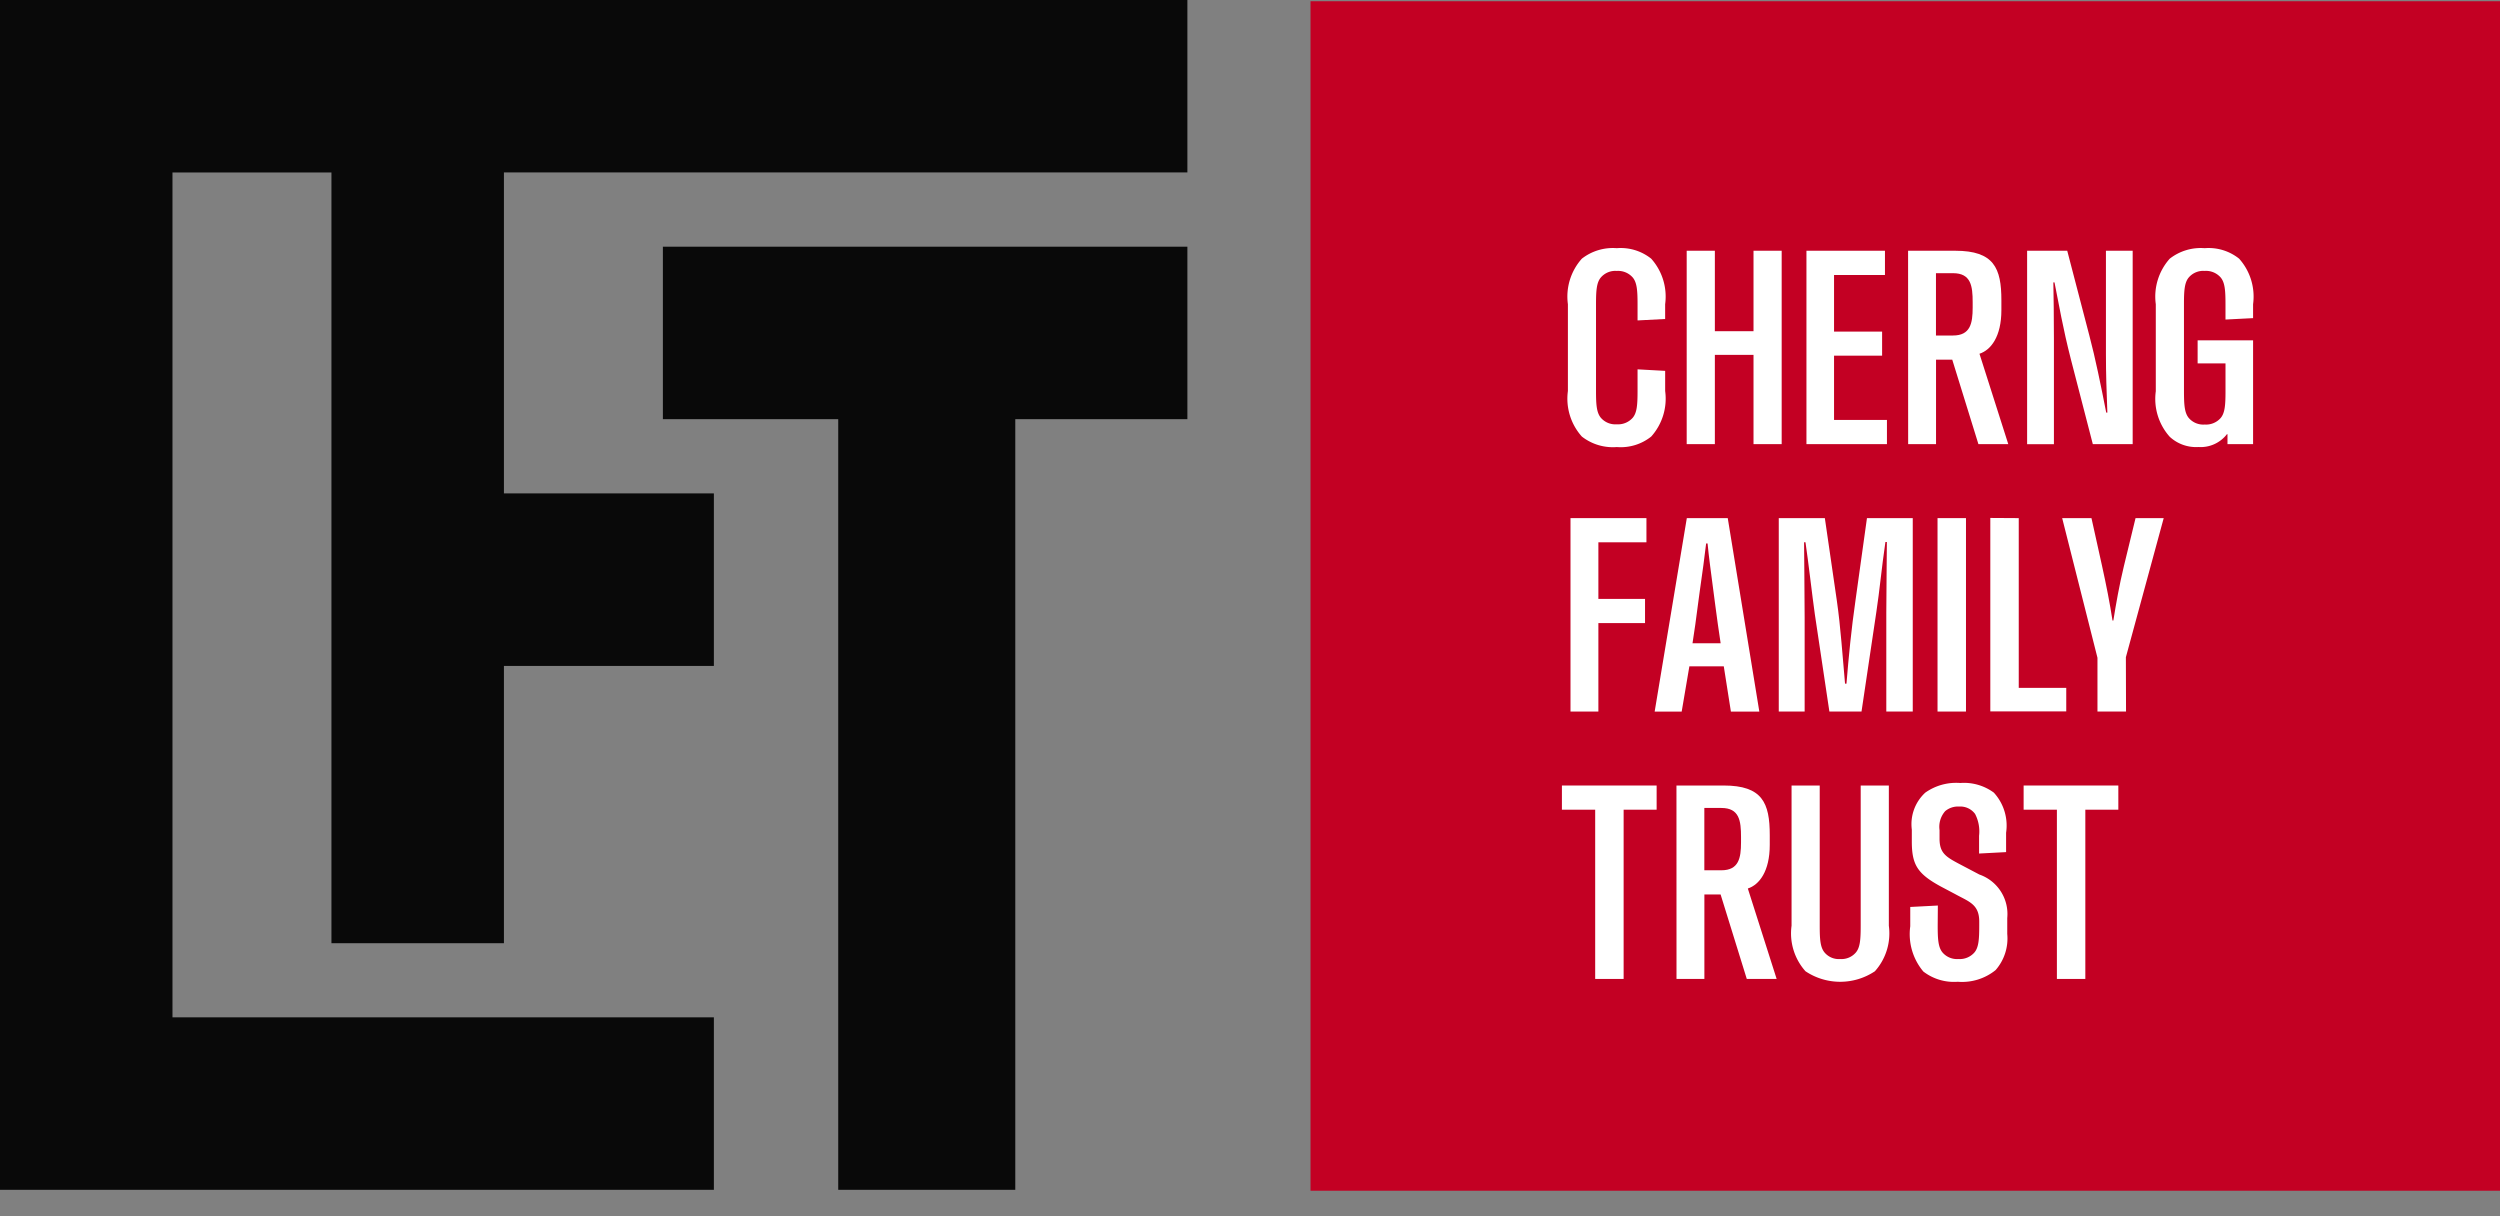 <svg id="Group_59" data-name="Group 59" xmlns="http://www.w3.org/2000/svg" xmlns:xlink="http://www.w3.org/1999/xlink" width="148.763" height="72.379" viewBox="0 0 148.763 72.379">
  <rect x="0" y="0" width="148.763" height="72.379" fill="#808080" stroke="none"/>
  <defs>
    <clipPath id="clip-path">
      <rect id="Rectangle_60" data-name="Rectangle 60" width="148.763" height="70.856" fill="none"/>
    </clipPath>
  </defs>
  <path id="Path_1233" data-name="Path 1233" d="M0,0H70.781V70.781H0Z" transform="translate(77.982 0.074)" fill="#c30023"/>
  <g id="Group_52" data-name="Group 52">
    <g id="Group_51" data-name="Group 51" clip-path="url(#clip-path)">
      <path id="Path_571" data-name="Path 571" d="M346.929,61.3v1.2a3.38,3.38,0,0,1-.829,2.708,2.9,2.9,0,0,1-2.048.626,2.993,2.993,0,0,1-2.082-.626,3.38,3.38,0,0,1-.829-2.708V57.334a3.381,3.381,0,0,1,.829-2.708A3,3,0,0,1,344.051,54a2.9,2.9,0,0,1,2.048.626,3.381,3.381,0,0,1,.829,2.708v.88l-1.642.085v-.965c0-.813-.034-1.286-.288-1.591a1.157,1.157,0,0,0-.948-.389,1.134,1.134,0,0,0-.948.389c-.254.3-.288.779-.288,1.591V62.5c0,.812.034,1.286.288,1.591a1.134,1.134,0,0,0,.948.389,1.157,1.157,0,0,0,.948-.389c.254-.3.288-.779.288-1.591V61.21Z" transform="translate(-247.843 -39.232)" fill="#fff"/>
      <path id="Path_572" data-name="Path 572" d="M368.667,54.556v4.79h2.3v-4.79h1.676v11.51h-1.676V60.751h-2.3v5.315h-1.676V54.556Z" transform="translate(-266.624 -39.636)" fill="#fff"/>
      <path id="Path_573" data-name="Path 573" d="M397.719,54.556V56h-3.03v3.368h2.86V60.8h-2.86v3.825h3.148v1.439h-4.79V54.556Z" transform="translate(-285.554 -39.636)" fill="#fff"/>
      <path id="Path_574" data-name="Path 574" d="M415.161,54.557h2.81c2.3,0,2.742,1.032,2.742,2.945v.592c0,1.574-.626,2.37-1.3,2.59V60.7l1.71,5.366h-1.777l-1.557-5.027h-.965v5.027h-1.659ZM416.82,59.6h1.016c1.032,0,1.168-.728,1.168-1.659v-.322c0-.965-.1-1.727-1.168-1.727H416.82Z" transform="translate(-301.62 -39.636)" fill="#fff"/>
      <path id="Path_575" data-name="Path 575" d="M444.97,66.066l-1.3-5.027c-.491-1.913-.711-3.267-.981-4.6h-.068c.017.711.034,2.2.034,3.368v6.263H441.06V54.556h2.387l1.32,5.061c.339,1.27.694,3,1,4.57h.068c-.051-1.337-.085-2.3-.085-3.487V54.556h1.591v11.51Z" transform="translate(-320.436 -39.636)" fill="#fff"/>
      <path id="Path_576" data-name="Path 576" d="M470.736,62.514c0,.813.034,1.286.287,1.591a1.133,1.133,0,0,0,.948.389,1.155,1.155,0,0,0,.948-.389c.254-.3.288-.778.288-1.591V60.855h-1.659V59.484h3.3v6.178h-1.523V65.07h-.034a1.975,1.975,0,0,1-1.693.762,2.306,2.306,0,0,1-1.71-.61,3.38,3.38,0,0,1-.829-2.708V57.334a3.381,3.381,0,0,1,.829-2.708A3,3,0,0,1,471.971,54a2.9,2.9,0,0,1,2.048.626,3.381,3.381,0,0,1,.829,2.708v.829l-1.642.084v-.914c0-.813-.034-1.286-.288-1.591a1.156,1.156,0,0,0-.948-.389,1.134,1.134,0,0,0-.948.389c-.254.3-.287.779-.287,1.591Z" transform="translate(-340.778 -39.232)" fill="#fff"/>
      <path id="Path_577" data-name="Path 577" d="M341.7,124.244v-11.51h4.519v1.439h-2.86v3.368h2.776v1.439h-2.776v5.264Z" transform="translate(-248.247 -81.903)" fill="#fff"/>
      <path id="Path_578" data-name="Path 578" d="M364.366,112.735l1.879,11.51h-1.692l-.423-2.691h-2.048l-.457,2.691h-1.608l1.913-11.51Zm-.423,7.447c-.119-.779-.22-1.506-.322-2.285l-.1-.762c-.152-1.168-.288-2.15-.356-2.895h-.085c-.085.745-.22,1.727-.389,2.912l-.1.745c-.1.779-.2,1.523-.322,2.285Z" transform="translate(-261.556 -81.903)" fill="#fff"/>
      <path id="Path_579" data-name="Path 579" d="M393.366,114.156c-.237,1.625-.339,2.843-.542,4.181l-.88,5.907h-1.912l-.863-5.772c-.152-1.066-.389-3.165-.559-4.3h-.084c0,.812.034,2.759.034,4.485v5.586h-1.54v-11.51h2.742l.711,4.892c.237,1.642.338,3.317.491,4.959h.085c.136-1.658.288-3.233.542-4.993l.677-4.858h2.725v11.51h-1.574v-5.89c0-1.388.034-3.1.034-4.2Z" transform="translate(-281.174 -81.903)" fill="#fff"/>
      <rect id="Rectangle_59" data-name="Rectangle 59" width="1.693" height="11.51" transform="translate(115.293 30.831)" fill="#fff"/>
      <path id="Path_580" data-name="Path 580" d="M434.74,112.734v10.1h2.827v1.4h-4.519v-11.51Z" transform="translate(-314.614 -81.903)" fill="#fff"/>
      <path id="Path_581" data-name="Path 581" d="M452.5,124.244H450.8v-3.2l-2.1-8.311h1.743l.626,2.827c.254,1.151.474,2.268.626,3.267h.051c.153-.965.356-2.116.626-3.233l.694-2.86h1.676l-2.251,8.277Z" transform="translate(-325.99 -81.903)" fill="#fff"/>
      <path id="Path_582" data-name="Path 582" d="M341.82,182.422V172.351h-1.98v-1.439h5.636v1.439h-1.964v10.071Z" transform="translate(-246.898 -124.17)" fill="#fff"/>
      <path id="Path_583" data-name="Path 583" d="M364.763,170.912h2.81c2.3,0,2.742,1.032,2.742,2.945v.592c0,1.574-.626,2.37-1.3,2.59v.017l1.71,5.366h-1.777l-1.558-5.027h-.965v5.027h-1.659Zm1.659,5.044h1.015c1.032,0,1.168-.728,1.168-1.659v-.322c0-.965-.1-1.727-1.168-1.727h-1.015Z" transform="translate(-265.005 -124.17)" fill="#fff"/>
      <path id="Path_584" data-name="Path 584" d="M395.594,170.912v8.345a3.379,3.379,0,0,1-.83,2.708,3.717,3.717,0,0,1-4.13,0,3.379,3.379,0,0,1-.829-2.708v-8.345h1.676v8.345c0,.812.034,1.286.288,1.591a1.1,1.1,0,0,0,.931.389,1.12,1.12,0,0,0,.931-.389c.254-.3.288-.779.288-1.591v-8.345Z" transform="translate(-283.198 -124.17)" fill="#fff"/>
      <path id="Path_585" data-name="Path 585" d="M417.242,178.853c0,.813.034,1.286.288,1.591a1.133,1.133,0,0,0,.948.389,1.156,1.156,0,0,0,.948-.389c.254-.3.288-.778.288-1.591V178.6c0-1.032-.626-1.185-1.422-1.625l-.863-.457c-1.4-.762-1.727-1.3-1.727-2.691v-.694a2.548,2.548,0,0,1,.8-2.2,3.183,3.183,0,0,1,2.082-.575,2.993,2.993,0,0,1,2,.575,2.9,2.9,0,0,1,.728,2.387v1.151l-1.608.085V173.5a2.255,2.255,0,0,0-.237-1.3,1.092,1.092,0,0,0-.948-.44,1.188,1.188,0,0,0-.829.271,1.41,1.41,0,0,0-.338,1.134v.508c0,.829.355,1.066,1.117,1.472l1.253.66a2.488,2.488,0,0,1,1.659,2.59v.948a2.851,2.851,0,0,1-.694,2.149,3.169,3.169,0,0,1-2.251.694,2.987,2.987,0,0,1-2.048-.609,3.456,3.456,0,0,1-.779-2.691v-1.151l1.642-.085Z" transform="translate(-301.939 -123.766)" fill="#fff"/>
      <path id="Path_586" data-name="Path 586" d="M442.28,182.422V172.351H440.3v-1.439h5.636v1.439h-1.964v10.071Z" transform="translate(-319.884 -124.17)" fill="#fff"/>
      <path id="Path_587" data-name="Path 587" d="M39.445,24.943H49.879V70.8H60.415V24.943H70.656V14.68H39.445ZM0,0V70.8H42.479V60.537H10.263V10.263h9.46V56.126H29.986v-16.5H42.479V29.36H29.986v-19.1H70.656V0Z" fill="#090909"/>
    </g>
  </g>
</svg>
